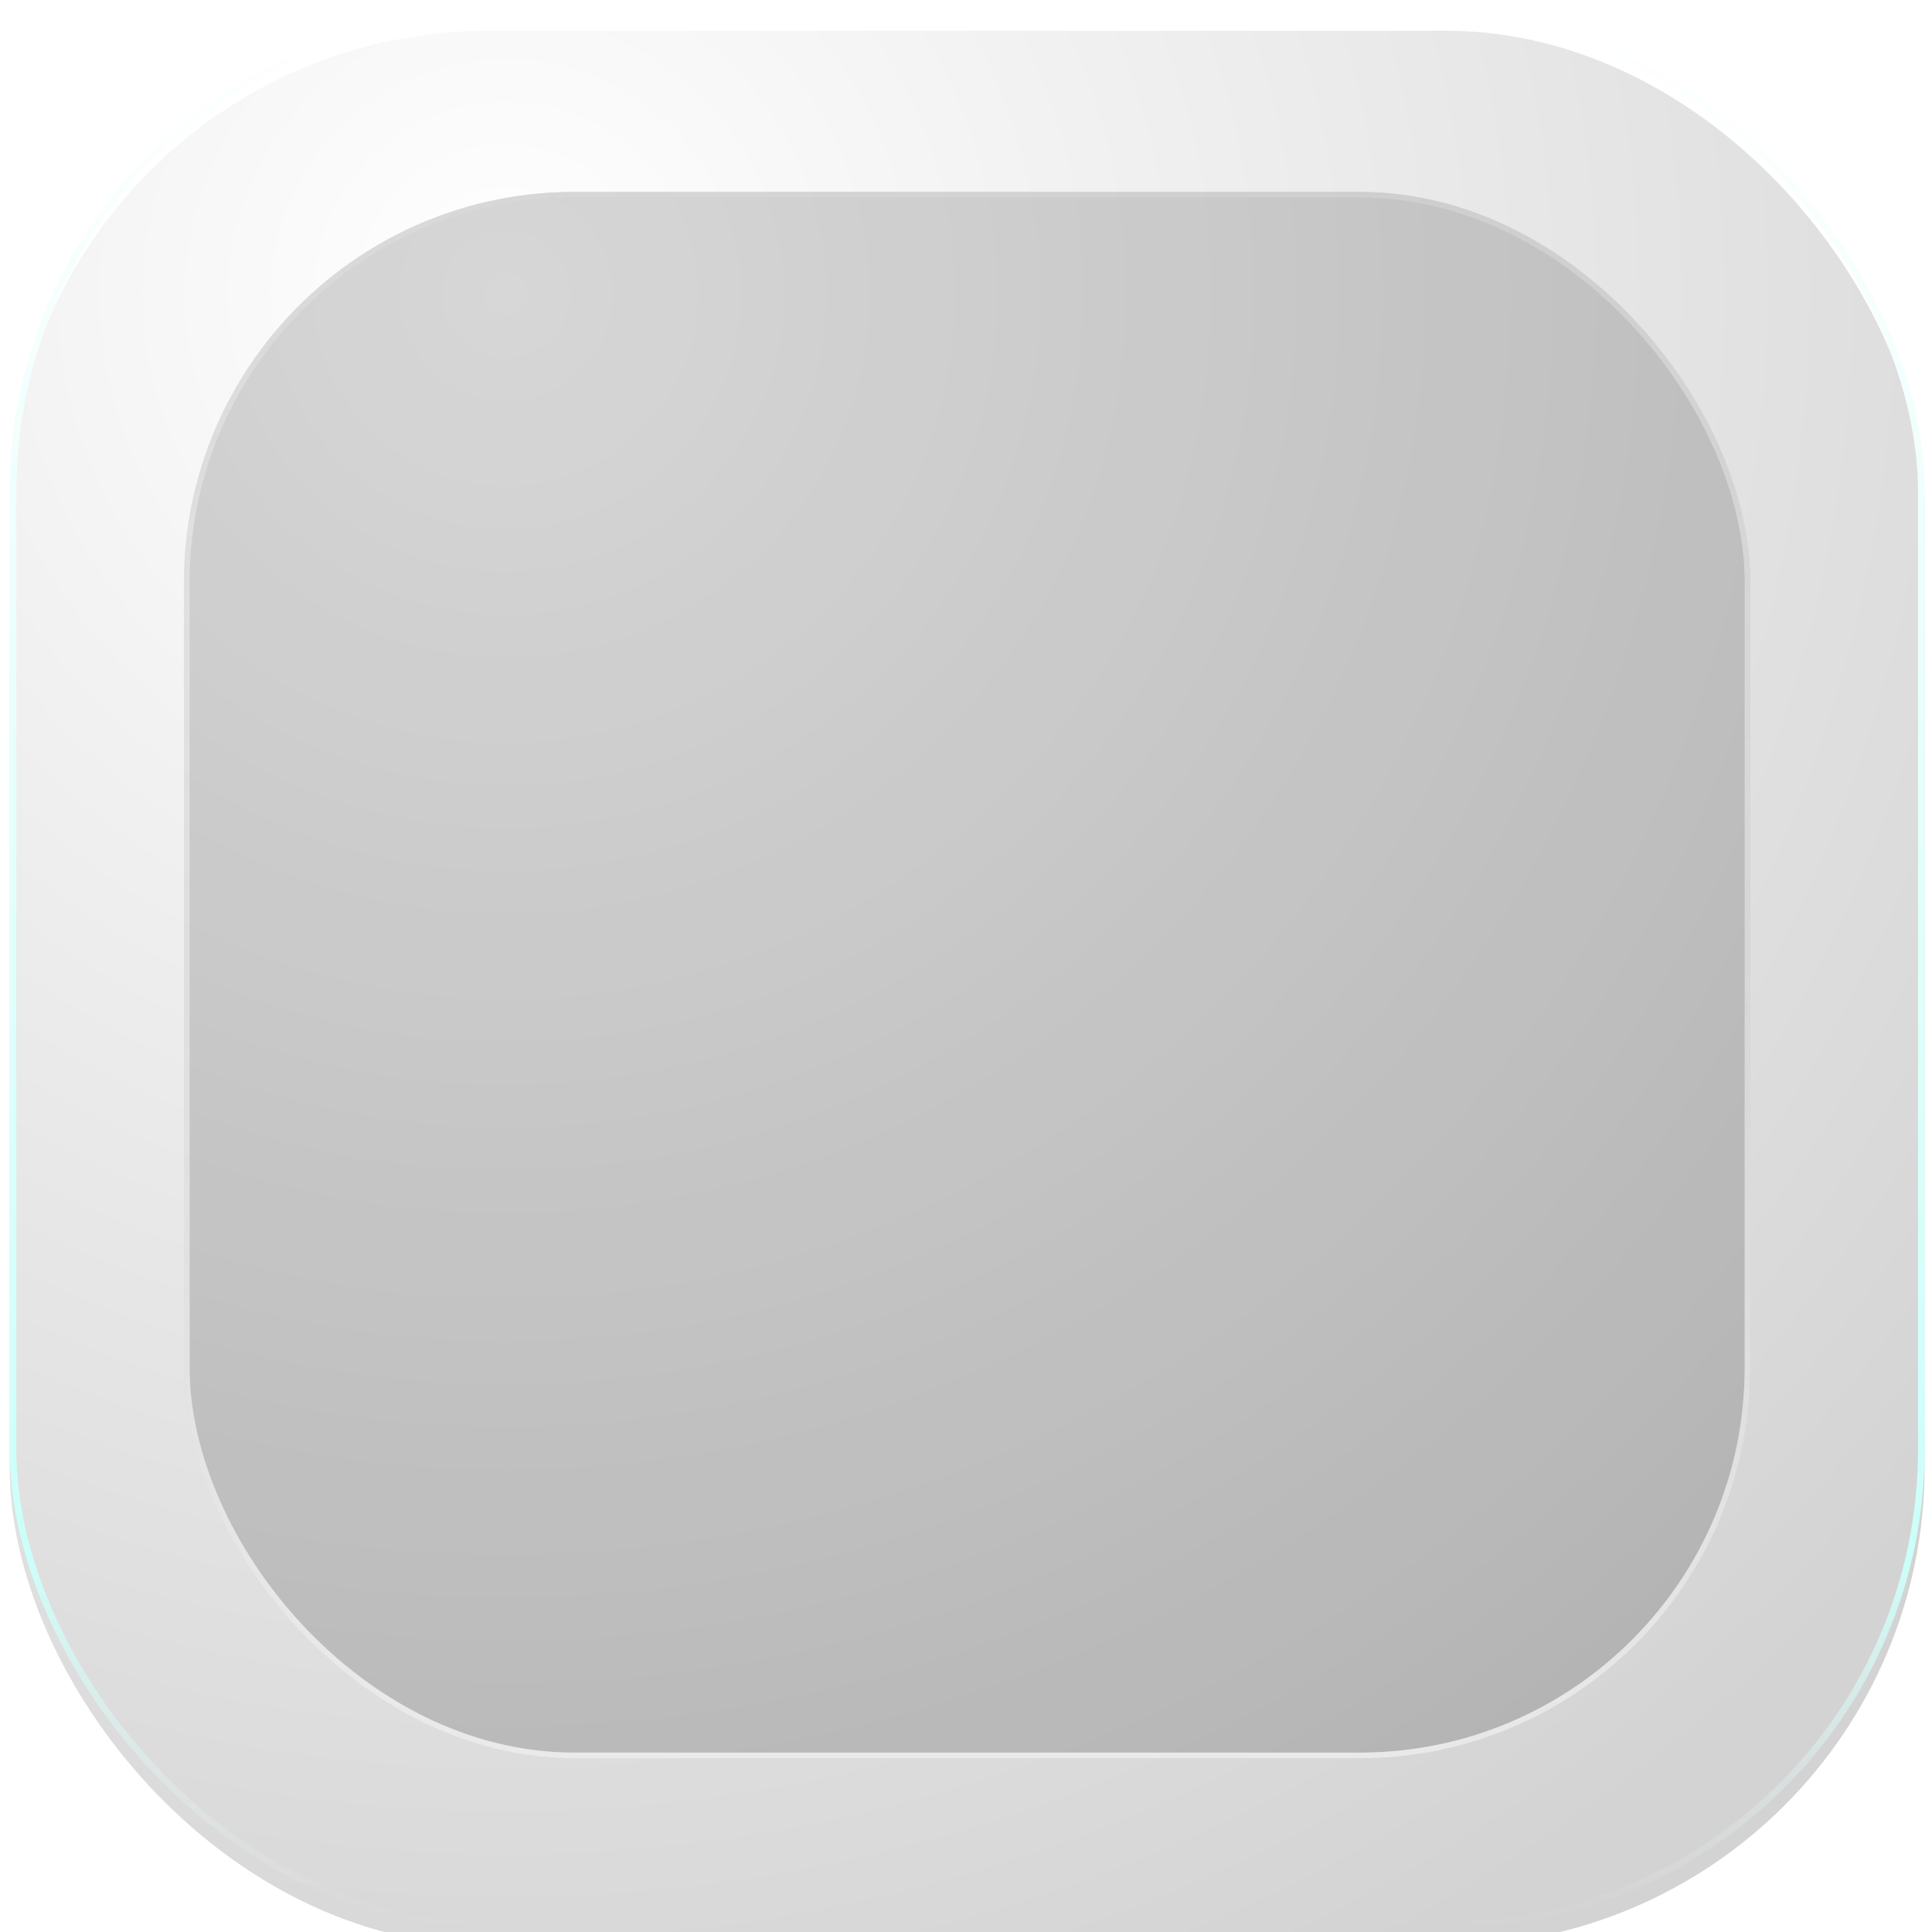 <svg xmlns="http://www.w3.org/2000/svg" width="105" height="105" fill="none"><g filter="url(#a)"><rect width="104.075" height="104.075" x=".525" y=".712" fill="url(#b)" rx="26.019"/></g><rect width="103.715" height="103.715" x=".705" y=".892" stroke="url(#c)" stroke-width=".36" rx="25.839"/><g filter="url(#d)"><g clip-path="url(#e)"><rect width="85.126" height="85.126" x="9.999" y="10.187" fill="#000" fill-opacity=".16" rx="21.22"/><g filter="url(#f)"><rect width="59.49" height="59.49" x="22.817" y="23.005" fill="url(#g)" rx="14.873"/><rect width="59.285" height="59.285" x="22.92" y="23.108" stroke="url(#h)" stroke-width=".206" rx="14.77"/><rect width="59.285" height="59.285" x="22.92" y="23.108" stroke="#fff" stroke-width=".206" rx="14.77"/></g><g filter="url(#i)"><rect width="28.58" height="28.58" x="38.273" y="38.46" fill="url(#j)" rx="14.29"/><rect width="28.374" height="28.374" x="38.375" y="38.563" stroke="url(#k)" stroke-width=".206" rx="14.187"/><rect width="28.374" height="28.374" x="38.375" y="38.563" stroke="#fff" stroke-width=".206" rx="14.187"/></g></g><rect width="84.82" height="84.82" x="10.152" y="10.34" stroke="url(#l)" stroke-opacity=".5" stroke-width=".307" rx="21.067"/><rect width="84.82" height="84.82" x="10.152" y="10.34" stroke="#fff" stroke-opacity=".4" stroke-width=".307" rx="21.067"/></g><defs><linearGradient id="c" x1="52.563" x2="52.563" y1=".712" y2="104.788" gradientUnits="userSpaceOnUse"><stop stop-color="#fff"/><stop offset=".806" stop-color="#CCFFF9"/><stop offset="1" stop-color="#ECECEC" stop-opacity="0"/></linearGradient><linearGradient id="h" x1="52.563" x2="52.563" y1="23.005" y2="82.495" gradientUnits="userSpaceOnUse"><stop stop-color="#fff"/><stop offset=".806" stop-color="#CCFFF9"/><stop offset="1" stop-color="#ECECEC" stop-opacity="0"/></linearGradient><linearGradient id="k" x1="44.498" x2="52.562" y1="39.717" y2="67.04" gradientUnits="userSpaceOnUse"><stop stop-color="#fff"/><stop offset=".806" stop-color="#CCFFF9"/><stop offset="1" stop-color="#ECECEC" stop-opacity="0"/></linearGradient><linearGradient id="l" x1="52.562" x2="52.562" y1="95.313" y2="10.187" gradientUnits="userSpaceOnUse"><stop stop-color="#fff"/><stop offset=".516" stop-color="#fff" stop-opacity="0"/><stop offset="1" stop-opacity=".24"/></linearGradient><filter id="a" width="104.075" height="108.394" x=".525" y="-1.207" color-interpolation-filters="sRGB" filterUnits="userSpaceOnUse"><feFlood flood-opacity="0" result="BackgroundImageFix"/><feBlend in="SourceGraphic" in2="BackgroundImageFix" result="shape"/><feColorMatrix in="SourceAlpha" result="hardAlpha" values="0 0 0 0 0 0 0 0 0 0 0 0 0 0 0 0 0 0 127 0"/><feOffset dy="2.879"/><feGaussianBlur stdDeviation="1.2"/><feComposite in2="hardAlpha" k2="-1" k3="1" operator="arithmetic"/><feColorMatrix values="0 0 0 0 0.8 0 0 0 0 1 0 0 0 0 0.976 0 0 0 0.4 0"/><feBlend in2="shape" result="effect1_innerShadow_1271_4"/><feColorMatrix in="SourceAlpha" result="hardAlpha" values="0 0 0 0 0 0 0 0 0 0 0 0 0 0 0 0 0 0 127 0"/><feOffset dy="-1.92"/><feGaussianBlur stdDeviation=".96"/><feComposite in2="hardAlpha" k2="-1" k3="1" operator="arithmetic"/><feColorMatrix values="0 0 0 0 1 0 0 0 0 1 0 0 0 0 1 0 0 0 0.42 0"/><feBlend in2="effect1_innerShadow_1271_4" result="effect2_innerShadow_1271_4"/></filter><filter id="d" width="85.127" height="85.372" x="9.999" y="10.187" color-interpolation-filters="sRGB" filterUnits="userSpaceOnUse"><feFlood flood-opacity="0" result="BackgroundImageFix"/><feBlend in="SourceGraphic" in2="BackgroundImageFix" result="shape"/><feColorMatrix in="SourceAlpha" result="hardAlpha" values="0 0 0 0 0 0 0 0 0 0 0 0 0 0 0 0 0 0 127 0"/><feOffset dy=".245"/><feGaussianBlur stdDeviation="1.349"/><feComposite in2="hardAlpha" k2="-1" k3="1" operator="arithmetic"/><feColorMatrix values="0 0 0 0 0 0 0 0 0 0 0 0 0 0 0 0 0 0 0.12 0"/><feBlend in2="shape" result="effect1_innerShadow_1271_4"/></filter><filter id="f" width="178.471" height="179.569" x="-36.673" y="21.907" color-interpolation-filters="sRGB" filterUnits="userSpaceOnUse"><feFlood flood-opacity="0" result="BackgroundImageFix"/><feColorMatrix in="SourceAlpha" result="hardAlpha" values="0 0 0 0 0 0 0 0 0 0 0 0 0 0 0 0 0 0 127 0"/><feMorphology in="SourceAlpha" radius="14.873" result="effect1_dropShadow_1271_4"/><feOffset dy="29.745"/><feGaussianBlur stdDeviation="14.873"/><feColorMatrix values="0 0 0 0 0 0 0 0 0 0 0 0 0 0 0 0 0 0 0.04 0"/><feBlend in2="BackgroundImageFix" result="effect1_dropShadow_1271_4"/><feColorMatrix in="SourceAlpha" result="hardAlpha" values="0 0 0 0 0 0 0 0 0 0 0 0 0 0 0 0 0 0 127 0"/><feMorphology in="SourceAlpha" radius="14.873" result="effect2_dropShadow_1271_4"/><feOffset dy="59.49"/><feGaussianBlur stdDeviation="37.181"/><feColorMatrix values="0 0 0 0 0 0 0 0 0 0 0 0 0 0 0 0 0 0 0.1 0"/><feBlend in2="effect1_dropShadow_1271_4" result="effect2_dropShadow_1271_4"/><feColorMatrix in="SourceAlpha" result="hardAlpha" values="0 0 0 0 0 0 0 0 0 0 0 0 0 0 0 0 0 0 127 0"/><feOffset dy="2.332"/><feGaussianBlur stdDeviation="1.029"/><feComposite in2="hardAlpha" operator="out"/><feColorMatrix values="0 0 0 0 0 0 0 0 0 0 0 0 0 0 0 0 0 0 0.06 0"/><feBlend in2="effect2_dropShadow_1271_4" result="effect3_dropShadow_1271_4"/><feColorMatrix in="SourceAlpha" result="hardAlpha" values="0 0 0 0 0 0 0 0 0 0 0 0 0 0 0 0 0 0 127 0"/><feMorphology in="SourceAlpha" radius=".673" result="effect4_dropShadow_1271_4"/><feOffset dx="6.778" dy="11.236"/><feGaussianBlur stdDeviation="3.366"/><feComposite in2="hardAlpha" operator="out"/><feColorMatrix values="0 0 0 0 0 0 0 0 0 0 0 0 0 0 0 0 0 0 0.2 0"/><feBlend in2="effect3_dropShadow_1271_4" result="effect4_dropShadow_1271_4"/><feBlend in="SourceGraphic" in2="effect4_dropShadow_1271_4" result="shape"/><feColorMatrix in="SourceAlpha" result="hardAlpha" values="0 0 0 0 0 0 0 0 0 0 0 0 0 0 0 0 0 0 127 0"/><feOffset dy="1.646"/><feGaussianBlur stdDeviation=".686"/><feComposite in2="hardAlpha" k2="-1" k3="1" operator="arithmetic"/><feColorMatrix values="0 0 0 0 0.8 0 0 0 0 1 0 0 0 0 0.976 0 0 0 0.4 0"/><feBlend in2="shape" result="effect5_innerShadow_1271_4"/><feColorMatrix in="SourceAlpha" result="hardAlpha" values="0 0 0 0 0 0 0 0 0 0 0 0 0 0 0 0 0 0 127 0"/><feOffset dy="-1.097"/><feGaussianBlur stdDeviation=".549"/><feComposite in2="hardAlpha" k2="-1" k3="1" operator="arithmetic"/><feColorMatrix values="0 0 0 0 1 0 0 0 0 1 0 0 0 0 1 0 0 0 0.42 0"/><feBlend in2="effect5_innerShadow_1271_4" result="effect6_innerShadow_1271_4"/></filter><filter id="i" width="147.561" height="148.658" x="-21.218" y="37.363" color-interpolation-filters="sRGB" filterUnits="userSpaceOnUse"><feFlood flood-opacity="0" result="BackgroundImageFix"/><feColorMatrix in="SourceAlpha" result="hardAlpha" values="0 0 0 0 0 0 0 0 0 0 0 0 0 0 0 0 0 0 127 0"/><feMorphology in="SourceAlpha" radius="14.873" result="effect1_dropShadow_1271_4"/><feOffset dy="29.745"/><feGaussianBlur stdDeviation="14.873"/><feColorMatrix values="0 0 0 0 0 0 0 0 0 0 0 0 0 0 0 0 0 0 0.04 0"/><feBlend in2="BackgroundImageFix" result="effect1_dropShadow_1271_4"/><feColorMatrix in="SourceAlpha" result="hardAlpha" values="0 0 0 0 0 0 0 0 0 0 0 0 0 0 0 0 0 0 127 0"/><feMorphology in="SourceAlpha" radius="14.873" result="effect2_dropShadow_1271_4"/><feOffset dy="59.49"/><feGaussianBlur stdDeviation="37.181"/><feColorMatrix values="0 0 0 0 0 0 0 0 0 0 0 0 0 0 0 0 0 0 0.1 0"/><feBlend in2="effect1_dropShadow_1271_4" result="effect2_dropShadow_1271_4"/><feColorMatrix in="SourceAlpha" result="hardAlpha" values="0 0 0 0 0 0 0 0 0 0 0 0 0 0 0 0 0 0 127 0"/><feOffset dy="2.332"/><feGaussianBlur stdDeviation="1.029"/><feComposite in2="hardAlpha" operator="out"/><feColorMatrix values="0 0 0 0 0 0 0 0 0 0 0 0 0 0 0 0 0 0 0.06 0"/><feBlend in2="effect2_dropShadow_1271_4" result="effect3_dropShadow_1271_4"/><feColorMatrix in="SourceAlpha" result="hardAlpha" values="0 0 0 0 0 0 0 0 0 0 0 0 0 0 0 0 0 0 127 0"/><feMorphology in="SourceAlpha" radius=".673" result="effect4_dropShadow_1271_4"/><feOffset dx="6.778" dy="11.236"/><feGaussianBlur stdDeviation="3.366"/><feComposite in2="hardAlpha" operator="out"/><feColorMatrix values="0 0 0 0 0 0 0 0 0 0 0 0 0 0 0 0 0 0 0.2 0"/><feBlend in2="effect3_dropShadow_1271_4" result="effect4_dropShadow_1271_4"/><feBlend in="SourceGraphic" in2="effect4_dropShadow_1271_4" result="shape"/><feColorMatrix in="SourceAlpha" result="hardAlpha" values="0 0 0 0 0 0 0 0 0 0 0 0 0 0 0 0 0 0 127 0"/><feOffset dy="1.646"/><feGaussianBlur stdDeviation=".686"/><feComposite in2="hardAlpha" k2="-1" k3="1" operator="arithmetic"/><feColorMatrix values="0 0 0 0 0.8 0 0 0 0 1 0 0 0 0 0.976 0 0 0 0.4 0"/><feBlend in2="shape" result="effect5_innerShadow_1271_4"/><feColorMatrix in="SourceAlpha" result="hardAlpha" values="0 0 0 0 0 0 0 0 0 0 0 0 0 0 0 0 0 0 127 0"/><feOffset dy="-1.097"/><feGaussianBlur stdDeviation=".549"/><feComposite in2="hardAlpha" k2="-1" k3="1" operator="arithmetic"/><feColorMatrix values="0 0 0 0 1 0 0 0 0 1 0 0 0 0 1 0 0 0 0.42 0"/><feBlend in2="effect5_innerShadow_1271_4" result="effect6_innerShadow_1271_4"/></filter><radialGradient id="b" cx="0" cy="0" r="1" gradientTransform="rotate(58.121 .14 31.446) scale(103.701)" gradientUnits="userSpaceOnUse"><stop stop-color="#fff"/><stop offset="1" stop-color="#D3D3D3"/></radialGradient><radialGradient id="g" cx="0" cy="0" r="1" gradientTransform="rotate(58.121 -8.994 49.534) scale(59.276)" gradientUnits="userSpaceOnUse"><stop stop-color="#fff"/><stop offset="1" stop-color="#D3D3D3"/></radialGradient><radialGradient id="j" cx="0" cy="0" r="1" gradientTransform="rotate(58.607 -16.113 66.416) scale(22.488)" gradientUnits="userSpaceOnUse"><stop stop-color="#fff"/><stop offset=".719" stop-color="#C3C3C3"/><stop offset="1" stop-color="#777"/></radialGradient><clipPath id="e"><rect width="85.126" height="85.126" x="9.999" y="10.187" fill="#fff" rx="21.22"/></clipPath></defs></svg>